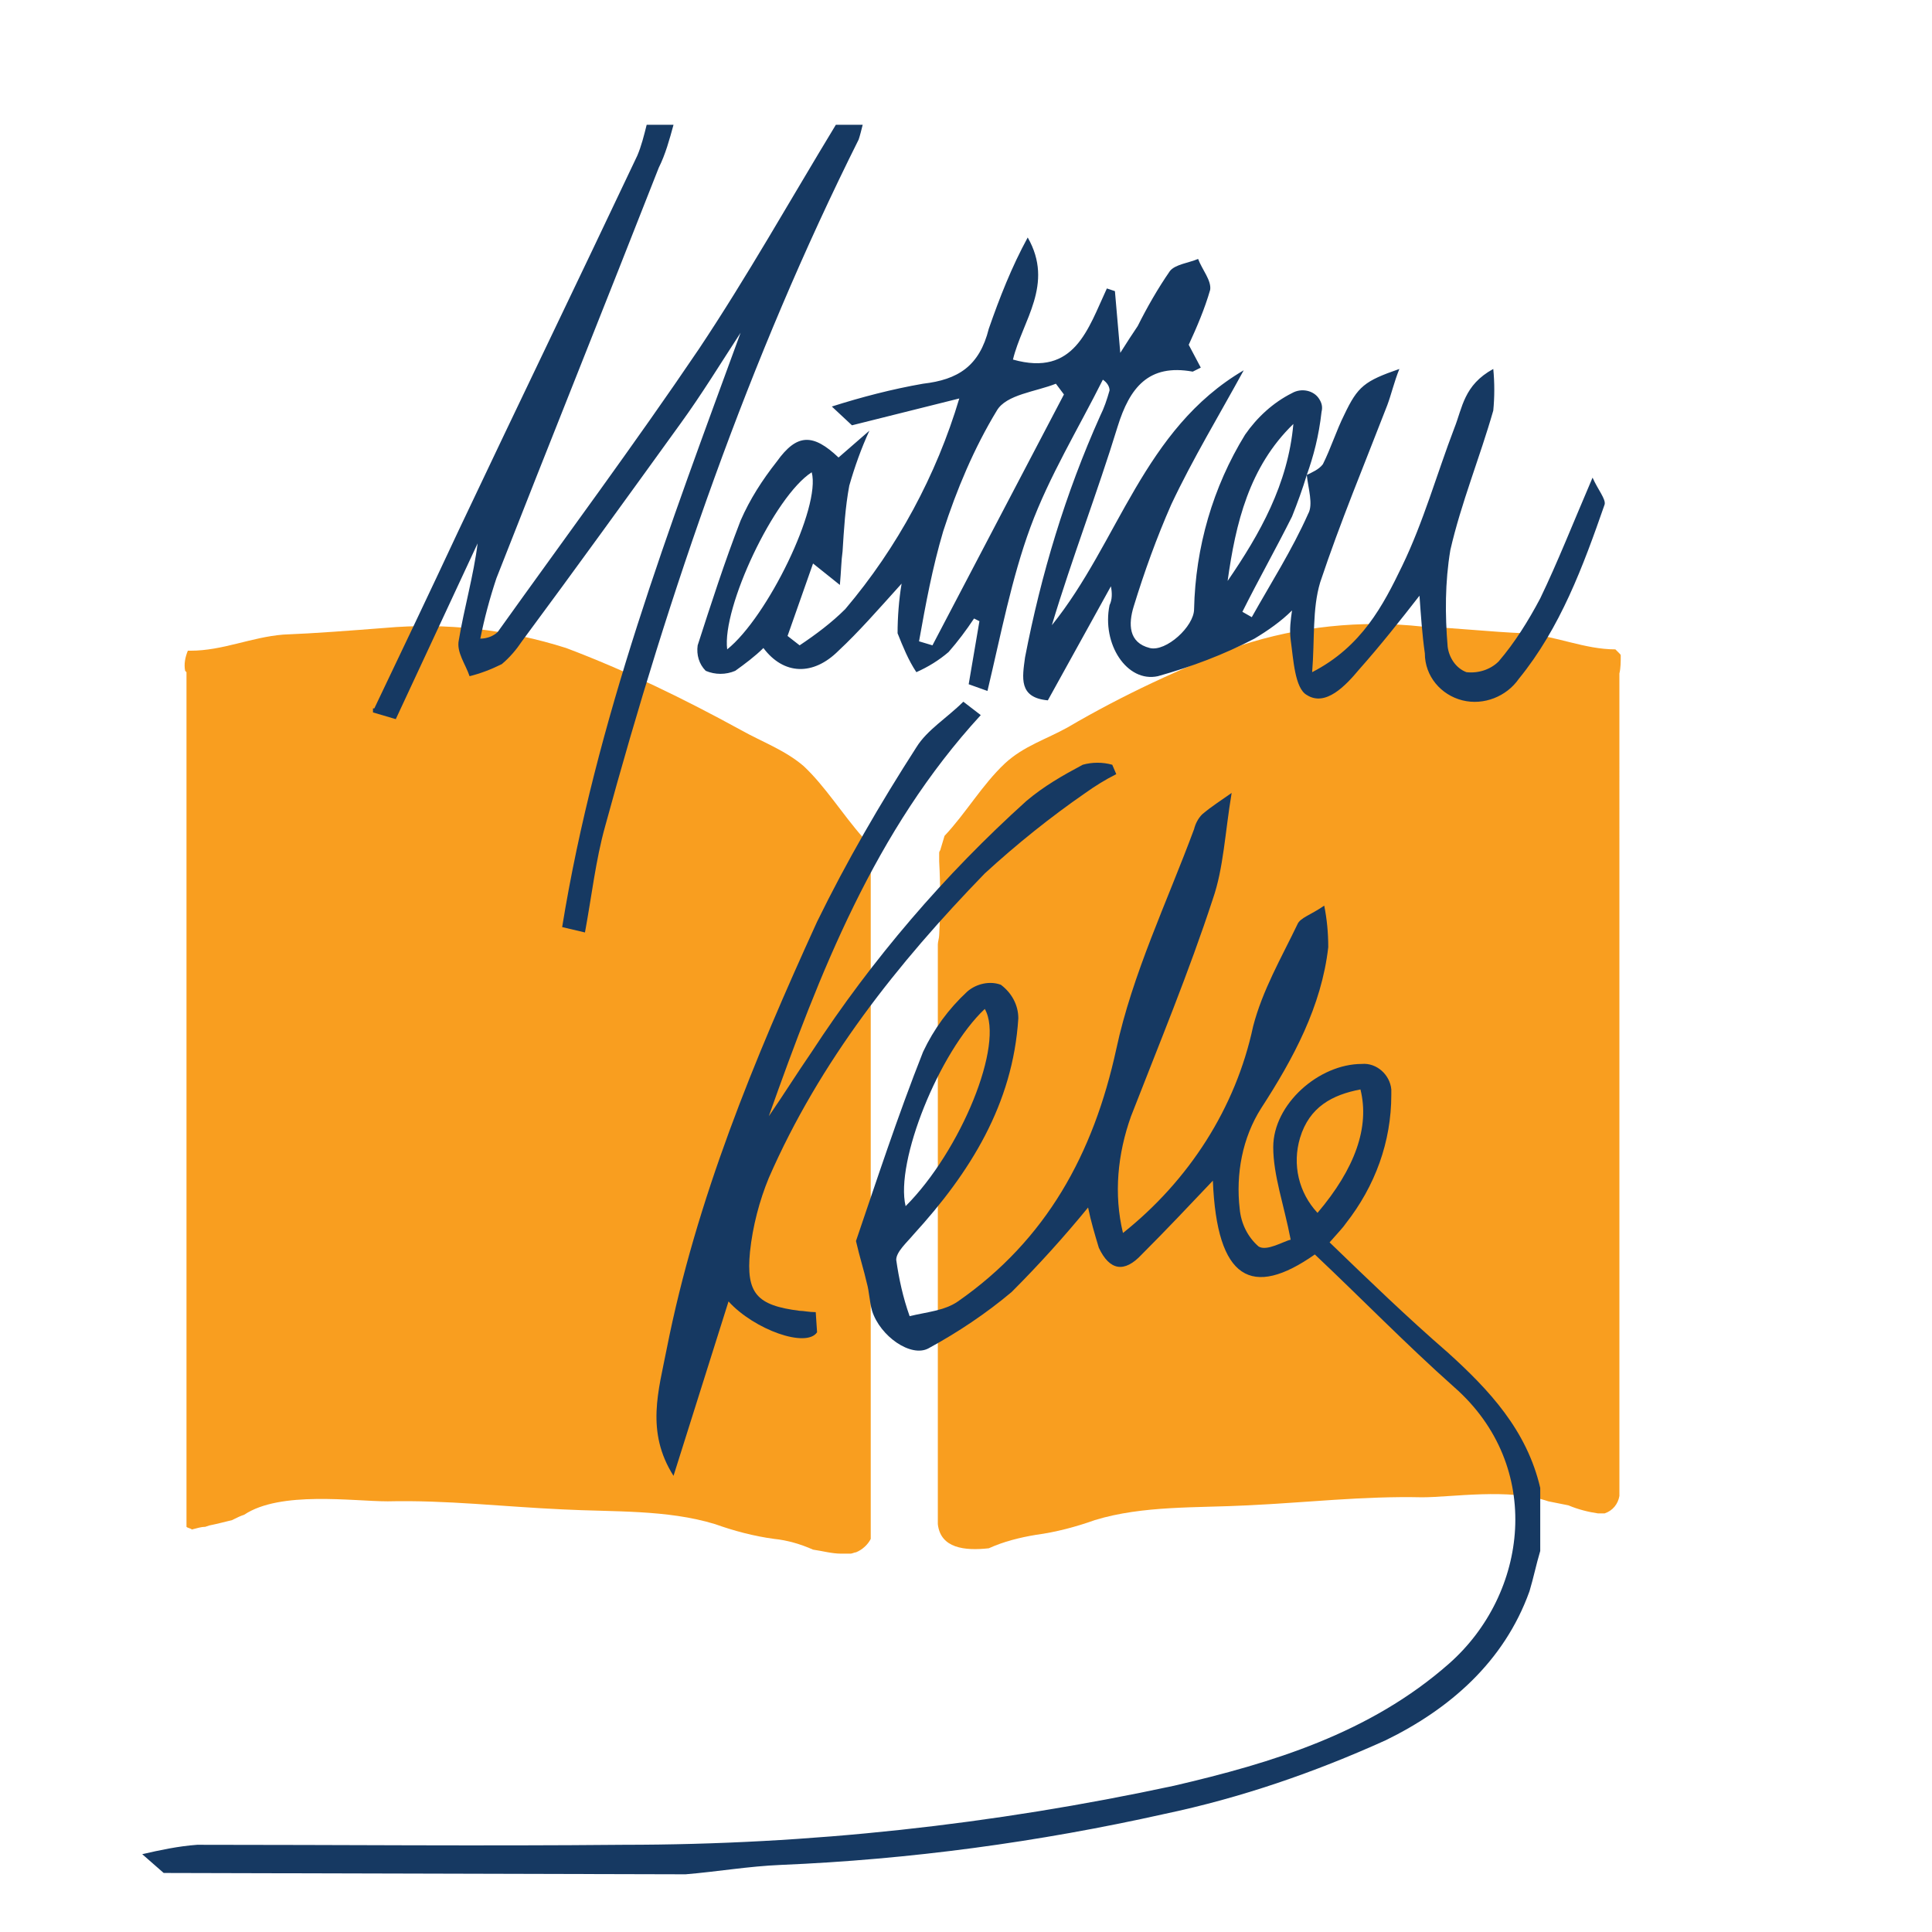 <?xml version="1.0" encoding="utf-8"?>
<!-- Generator: Adobe Illustrator 19.2.1, SVG Export Plug-In . SVG Version: 6.00 Build 0)  -->
<svg version="1.1" id="solid_color" xmlns="http://www.w3.org/2000/svg" xmlns:xlink="http://www.w3.org/1999/xlink" x="0px"
	 y="0px" viewBox="0 0 144 144" style="enable-background:new 0 0 144 144;" xml:space="preserve">
<style type="text/css">
	.st0{fill:#F99E1F;}
	.st1{fill:#163962;}
</style>
<title>icon_worksheetE</title>
<g>
	<path class="st0" d="M120.8,48.9c0-0.1,0-0.1-0.1-0.2c-0.1-0.1-0.2-0.2-0.3-0.3c-2.3,0-4.4-1-6.8-1.2c-2.5-0.1-5.1-0.4-7.6-0.5
		c-4.6-0.5-9.2,0-13.5,1.4c-4.5,1.7-8.8,3.7-12.9,6.1c-1.6,0.9-3.3,1.4-4.7,2.7c-1.7,1.6-2.9,3.7-4.5,5.4c-0.1,0.3-0.2,0.7-0.3,1
		c0,0.1-0.1,0.1-0.1,0.3c0,0.2,0,0.4,0,0.5l0,0.1c0.1,1.8,0.1,3.7,0,5.5c0,0.2-0.1,0.5-0.1,0.7v43.2c0.2,1.8,2,2,3.8,1.8
		c1.1-0.5,2.3-0.8,3.5-1c1.5-0.2,3-0.6,4.4-1.1c3.6-1.1,7.6-0.9,11.4-1.1c4.3-0.2,8.6-0.7,13-0.6c2.2,0,6.5-0.7,9.4,0.3
		c0.5,0.1,1,0.2,1.5,0.3c0.7,0.3,1.5,0.5,2.2,0.6l0,0l0.1,0c0,0,0,0,0,0c0.1,0,0.3,0,0.4,0c0.6-0.2,1-0.7,1.1-1.3V50.2
		C120.8,49.8,120.8,49.3,120.8,48.9z"/>
	<path class="st0" d="M64.8,64.3C64.8,64.3,64.8,64.3,64.8,64.3C64.8,64.3,64.8,64.3,64.8,64.3C64.8,64.3,64.8,64.3,64.8,64.3
		C64.8,64.3,64.8,64.3,64.8,64.3c-0.1-0.7-0.2-1.3-0.5-1.9l0,0c-1.5-1.7-2.8-3.8-4.4-5.3c-1.4-1.2-3.1-1.8-4.7-2.7
		c-4.2-2.3-8.5-4.4-13-6.1c-4.4-1.4-9-1.9-13.5-1.5c-2.6,0.2-5.1,0.4-7.6,0.5c-2.4,0.2-4.5,1.2-6.9,1.2h-0.2c-0.2,0.5-0.3,1-0.2,1.5
		l0.1,0.1v63.7c0.1,0.1,0.3,0.1,0.4,0.2c0.4-0.1,0.7-0.2,1-0.2c0,0,0,0,0,0l0.3-0.1v0c0.5-0.1,1.3-0.3,1.7-0.4l0.2-0.1
		c0.2-0.1,0.4-0.2,0.7-0.3c2.7-1.8,8.1-1,10.7-1c4.4-0.1,8.6,0.4,13,0.6c3.8,0.2,7.8,0,11.4,1.1c1.4,0.5,2.9,0.9,4.4,1.1
		c1,0.1,2,0.4,2.9,0.8c0.7,0.1,1.4,0.3,2.1,0.3h0.7c0.1,0,0.3-0.1,0.4-0.1c0.5-0.2,0.9-0.6,1.1-1v-0.1V65.2
		C64.9,64.9,64.9,64.6,64.8,64.3L64.8,64.3z"/>
</g>
<path id="_Path_" class="st1" d="M27.9,52.8c2.1-4.4,4.2-8.8,6.3-13.3c4.4-9.3,8.9-18.6,13.3-27.9c0.3-0.7,0.5-1.5,0.7-2.3h2
	c-0.3,1.1-0.6,2.2-1.1,3.2c-4,10.2-8.1,20.4-12.1,30.6c-0.5,1.5-0.9,3-1.2,4.5c0.5,0,1-0.2,1.3-0.5c5-7,10.2-14,15-21.1
	c3.6-5.4,6.8-11.1,10.2-16.7h2c-0.1,0.4-0.2,0.8-0.3,1.1C55.8,26.8,49.9,44,45.1,61.6c-0.7,2.5-1,5.2-1.5,7.9l-1.7-0.4
	c2.5-15.4,8-29.8,13.3-44.3c-1.5,2.3-2.9,4.6-4.5,6.8c-3.9,5.4-7.8,10.8-11.8,16.2c-0.4,0.6-0.9,1.2-1.5,1.7
	c-0.8,0.4-1.6,0.7-2.4,0.9c-0.3-0.9-1-1.8-0.8-2.7c0.4-2.4,1.1-4.8,1.4-7.2l-6.1,13.1l-1.7-0.5V52.8z"/>
<path id="_Compound_Path_" class="st1" d="M97.4,35.4c0.4-0.2,0.9-0.4,1.2-0.8c0.6-1.2,1-2.5,1.6-3.7c1-2.1,1.5-2.5,4.1-3.4
	c-0.4,1-0.6,1.9-0.9,2.7c-1.7,4.4-3.5,8.7-5,13.2c-0.6,2-0.4,4.2-0.6,6.7c3.7-1.9,5.3-5,6.7-7.9c1.6-3.3,2.6-6.9,3.9-10.3
	c0.6-1.5,0.7-3.2,2.9-4.4c0.1,1,0.1,2.1,0,3.1c-1,3.5-2.4,6.9-3.2,10.4c-0.4,2.4-0.4,4.8-0.2,7.2c0.1,0.8,0.6,1.6,1.4,1.9
	c0.9,0.1,1.8-0.2,2.4-0.8c1.2-1.4,2.2-3,3.1-4.7c1.3-2.7,2.4-5.5,3.9-9c0.4,0.9,1,1.6,0.9,2c-1.6,4.6-3.3,9.2-6.4,13
	c-0.9,1.3-2.6,2-4.2,1.6c-1.6-0.4-2.8-1.8-2.8-3.5c-0.2-1.4-0.3-2.9-0.4-4.3c-1.4,1.8-2.9,3.7-4.5,5.5c-1,1.2-2.5,2.8-3.9,1.9
	c-0.9-0.5-1-2.7-1.2-4.1c-0.1-0.8,0-1.5,0.1-2.2c-0.8,0.8-1.8,1.5-2.8,2.1c-2.3,1.2-4.7,2.1-7.2,2.8c-2.3,0.5-4.2-2.4-3.6-5.3
	c0.2-0.4,0.2-0.9,0.1-1.4l-4.7,8.5c-2.2-0.2-1.9-1.7-1.7-3.2c1.2-6.2,3-12.2,5.6-18c0.3-0.6,0.5-1.2,0.7-1.9c0-0.3-0.2-0.6-0.5-0.8
	c-1.8,3.6-4,7.2-5.4,11s-2.2,8-3.2,12.2l-1.4-0.5l0.8-4.7l-0.4-0.2c-0.6,0.9-1.2,1.7-1.9,2.5c-0.7,0.6-1.5,1.1-2.4,1.5
	c-0.6-0.9-1-1.9-1.4-2.9c0-1.2,0.1-2.5,0.3-3.7c-1.8,2-3.2,3.6-4.7,5c-1.9,1.9-4.1,1.8-5.6-0.2c-0.6,0.6-1.4,1.2-2.1,1.7
	c-0.7,0.3-1.5,0.3-2.2,0c-0.5-0.5-0.7-1.2-0.6-1.9c1-3.1,2-6.2,3.2-9.3c0.7-1.6,1.6-3,2.7-4.4c1.5-2.1,2.7-2.1,4.6-0.3l2.3-2
	c-0.6,1.3-1.1,2.7-1.5,4.1c-0.3,1.6-0.4,3.3-0.5,4.9c-0.1,0.7-0.1,1.4-0.2,2.5l-2-1.6l-1.9,5.4l0.9,0.7c1.2-0.8,2.4-1.7,3.4-2.7
	c3.9-4.6,6.8-10,8.5-15.7l-8,2l-1.5-1.4c2.2-0.7,4.5-1.3,6.8-1.7c2.6-0.3,4.2-1.3,4.9-4.1c0.8-2.3,1.7-4.6,2.9-6.8
	c2,3.5-0.4,6.2-1.1,9.1c4.6,1.3,5.6-2.3,7-5.3l0.6,0.2l0.4,4.6c0.5-0.8,0.9-1.4,1.3-2c0.7-1.4,1.5-2.8,2.4-4.1
	c0.4-0.5,1.4-0.6,2.1-0.9c0.3,0.8,1,1.6,0.9,2.3c-0.4,1.4-1,2.8-1.6,4.1l0.9,1.7c-0.2,0.1-0.4,0.2-0.6,0.3c-3.3-0.6-4.7,1.2-5.6,4.1
	c-1.5,4.9-3.4,9.8-4.9,14.8c5-6.2,6.8-14.6,14.3-19c-1.8,3.3-3.8,6.6-5.4,10c-1.1,2.5-2,5-2.8,7.6c-0.4,1.3-0.4,2.7,1.2,3.1
	c1.2,0.3,3.3-1.6,3.3-2.9c0.1-4.6,1.4-9.1,3.8-13c0.9-1.3,2.1-2.4,3.5-3.1c0.7-0.4,1.6-0.2,2,0.4c0.2,0.3,0.3,0.6,0.2,1
	C98.3,32.5,97.9,34,97.4,35.4c-0.3,1-0.7,2.1-1.1,3.1c-1.2,2.4-2.5,4.7-3.7,7.1l0.7,0.4c1.4-2.5,3-5,4.2-7.7
	C97.9,37.6,97.5,36.4,97.4,35.4z M79.3,29.4l-0.6-0.8c-1.5,0.6-3.7,0.8-4.4,2c-1.7,2.8-3,5.9-4,9c-0.8,2.7-1.3,5.4-1.8,8.2l1,0.3
	L79.3,29.4z M60.5,35.2c-2.8,1.8-6.7,10.1-6.3,13.2C57.2,46,61.2,37.8,60.5,35.2z M96.4,31.6c-3.3,3.2-4.3,7.4-4.9,11.7
	C93.9,39.8,96,36.1,96.4,31.6L96.4,31.6z"/>
<path id="_Compound_Path_2" class="st1" d="M12.2,139.6l-1.6-1.4c1.3-0.3,2.7-0.6,4.1-0.7c10.6,0,21.2,0.1,31.8,0
	c13.8,0,27.5-1.5,41-4.4c7.3-1.7,14.6-3.9,20.5-9.1s7.1-14.7,0.4-20.6c-3.6-3.2-6.9-6.6-10.4-9.9c-4.7,3.3-7.3,1.9-7.6-5.5
	c-1.8,1.9-3.5,3.7-5.3,5.5c-1.3,1.4-2.4,1.2-3.2-0.5c-0.3-1-0.6-2-0.8-3c-1.8,2.2-3.7,4.3-5.7,6.3c-1.9,1.6-4,3-6.2,4.2
	c-1.3,0.7-3.6-0.9-4.2-2.8c-0.2-0.7-0.2-1.4-0.4-2.1c-0.2-0.9-0.5-1.8-0.8-3.1c1.5-4.4,3.1-9.3,5-14.1c0.8-1.7,1.9-3.2,3.3-4.5
	c0.7-0.6,1.7-0.8,2.5-0.5c0.8,0.6,1.3,1.5,1.3,2.5c-0.4,6.4-3.6,11.5-7.8,16.1c-0.5,0.6-1.3,1.3-1.3,1.9c0.2,1.4,0.5,2.8,1,4.2
	c1.2-0.3,2.6-0.4,3.6-1.1c6.6-4.6,10.1-11,11.8-18.8c1.2-5.6,3.8-11,5.8-16.4c0.1-0.4,0.3-0.8,0.6-1.1c0.7-0.6,1.5-1.1,2.2-1.6
	c-0.5,3-0.6,5.6-1.4,7.9c-1.8,5.5-4,10.8-6.1,16.2C83.3,86,83,89,83.7,91.9c4.9-3.9,8.4-9.3,9.7-15.4c0.7-2.7,2.1-5.1,3.3-7.6
	c0.2-0.5,1-0.7,2-1.4c0.2,1,0.3,2,0.3,3.1c-0.5,4.4-2.6,8.3-5,12c-1.4,2.2-1.9,4.9-1.6,7.5c0.1,1.1,0.6,2.1,1.4,2.8
	c0.6,0.4,1.9-0.4,2.4-0.5c-0.5-2.6-1.3-4.8-1.3-6.9c0-3.2,3.4-6.2,6.6-6.2c1.1-0.1,2.1,0.8,2.2,1.9c0,0.1,0,0.2,0,0.4
	c0,3.5-1.2,6.8-3.4,9.6c-0.2,0.3-0.5,0.6-1.2,1.4c2.9,2.8,5.8,5.6,8.8,8.2c3.1,2.8,5.9,5.8,6.9,10.1v4.7c-0.3,1-0.5,2-0.8,3
	c-1.9,5.3-6,8.8-10.7,11.1c-5.3,2.4-10.8,4.3-16.5,5.5c-9.4,2.1-19,3.4-28.6,3.8c-2.4,0.1-4.7,0.5-7.1,0.7L12.2,139.6L12.2,139.6z
	 M73.4,75.2c-3.4,3.2-6.7,11.4-5.9,14.7C71.6,85.8,74.9,77.8,73.4,75.2z M101.4,81.2c-2.1,0.4-3.8,1.3-4.5,3.6
	c-0.6,2-0.1,4.1,1.3,5.6C101,87.1,102.1,84,101.4,81.2L101.4,81.2z"/>
<path id="_Path_2" class="st1" d="M83.2,57.7c-0.8,0.4-1.6,0.9-2.3,1.4c-2.6,1.8-5.1,3.8-7.5,6c-6.5,6.7-12.3,14-16.1,22.7
	c-0.7,1.7-1.2,3.6-1.4,5.5c-0.3,3.1,0.5,4,3.7,4.4c0.3,0,0.7,0.1,1.2,0.1l0.1,1.5c-0.8,1.2-4.7-0.2-6.6-2.3l-4.1,13
	c-2.1-3.3-1.1-6.4-0.5-9.5c2.2-11.1,6.5-21.5,11.2-31.8c2.2-4.5,4.7-8.8,7.4-13c0.8-1.3,2.3-2.2,3.5-3.4l1.3,1
	c-7.9,8.6-12,19.2-15.8,29.9c1.1-1.6,2.1-3.2,3.2-4.8c4.5-6.9,9.9-13.2,16-18.7c1.3-1.1,2.7-1.9,4.2-2.7c0.7-0.2,1.5-0.2,2.2,0
	L83.2,57.7z"/>
</svg>
